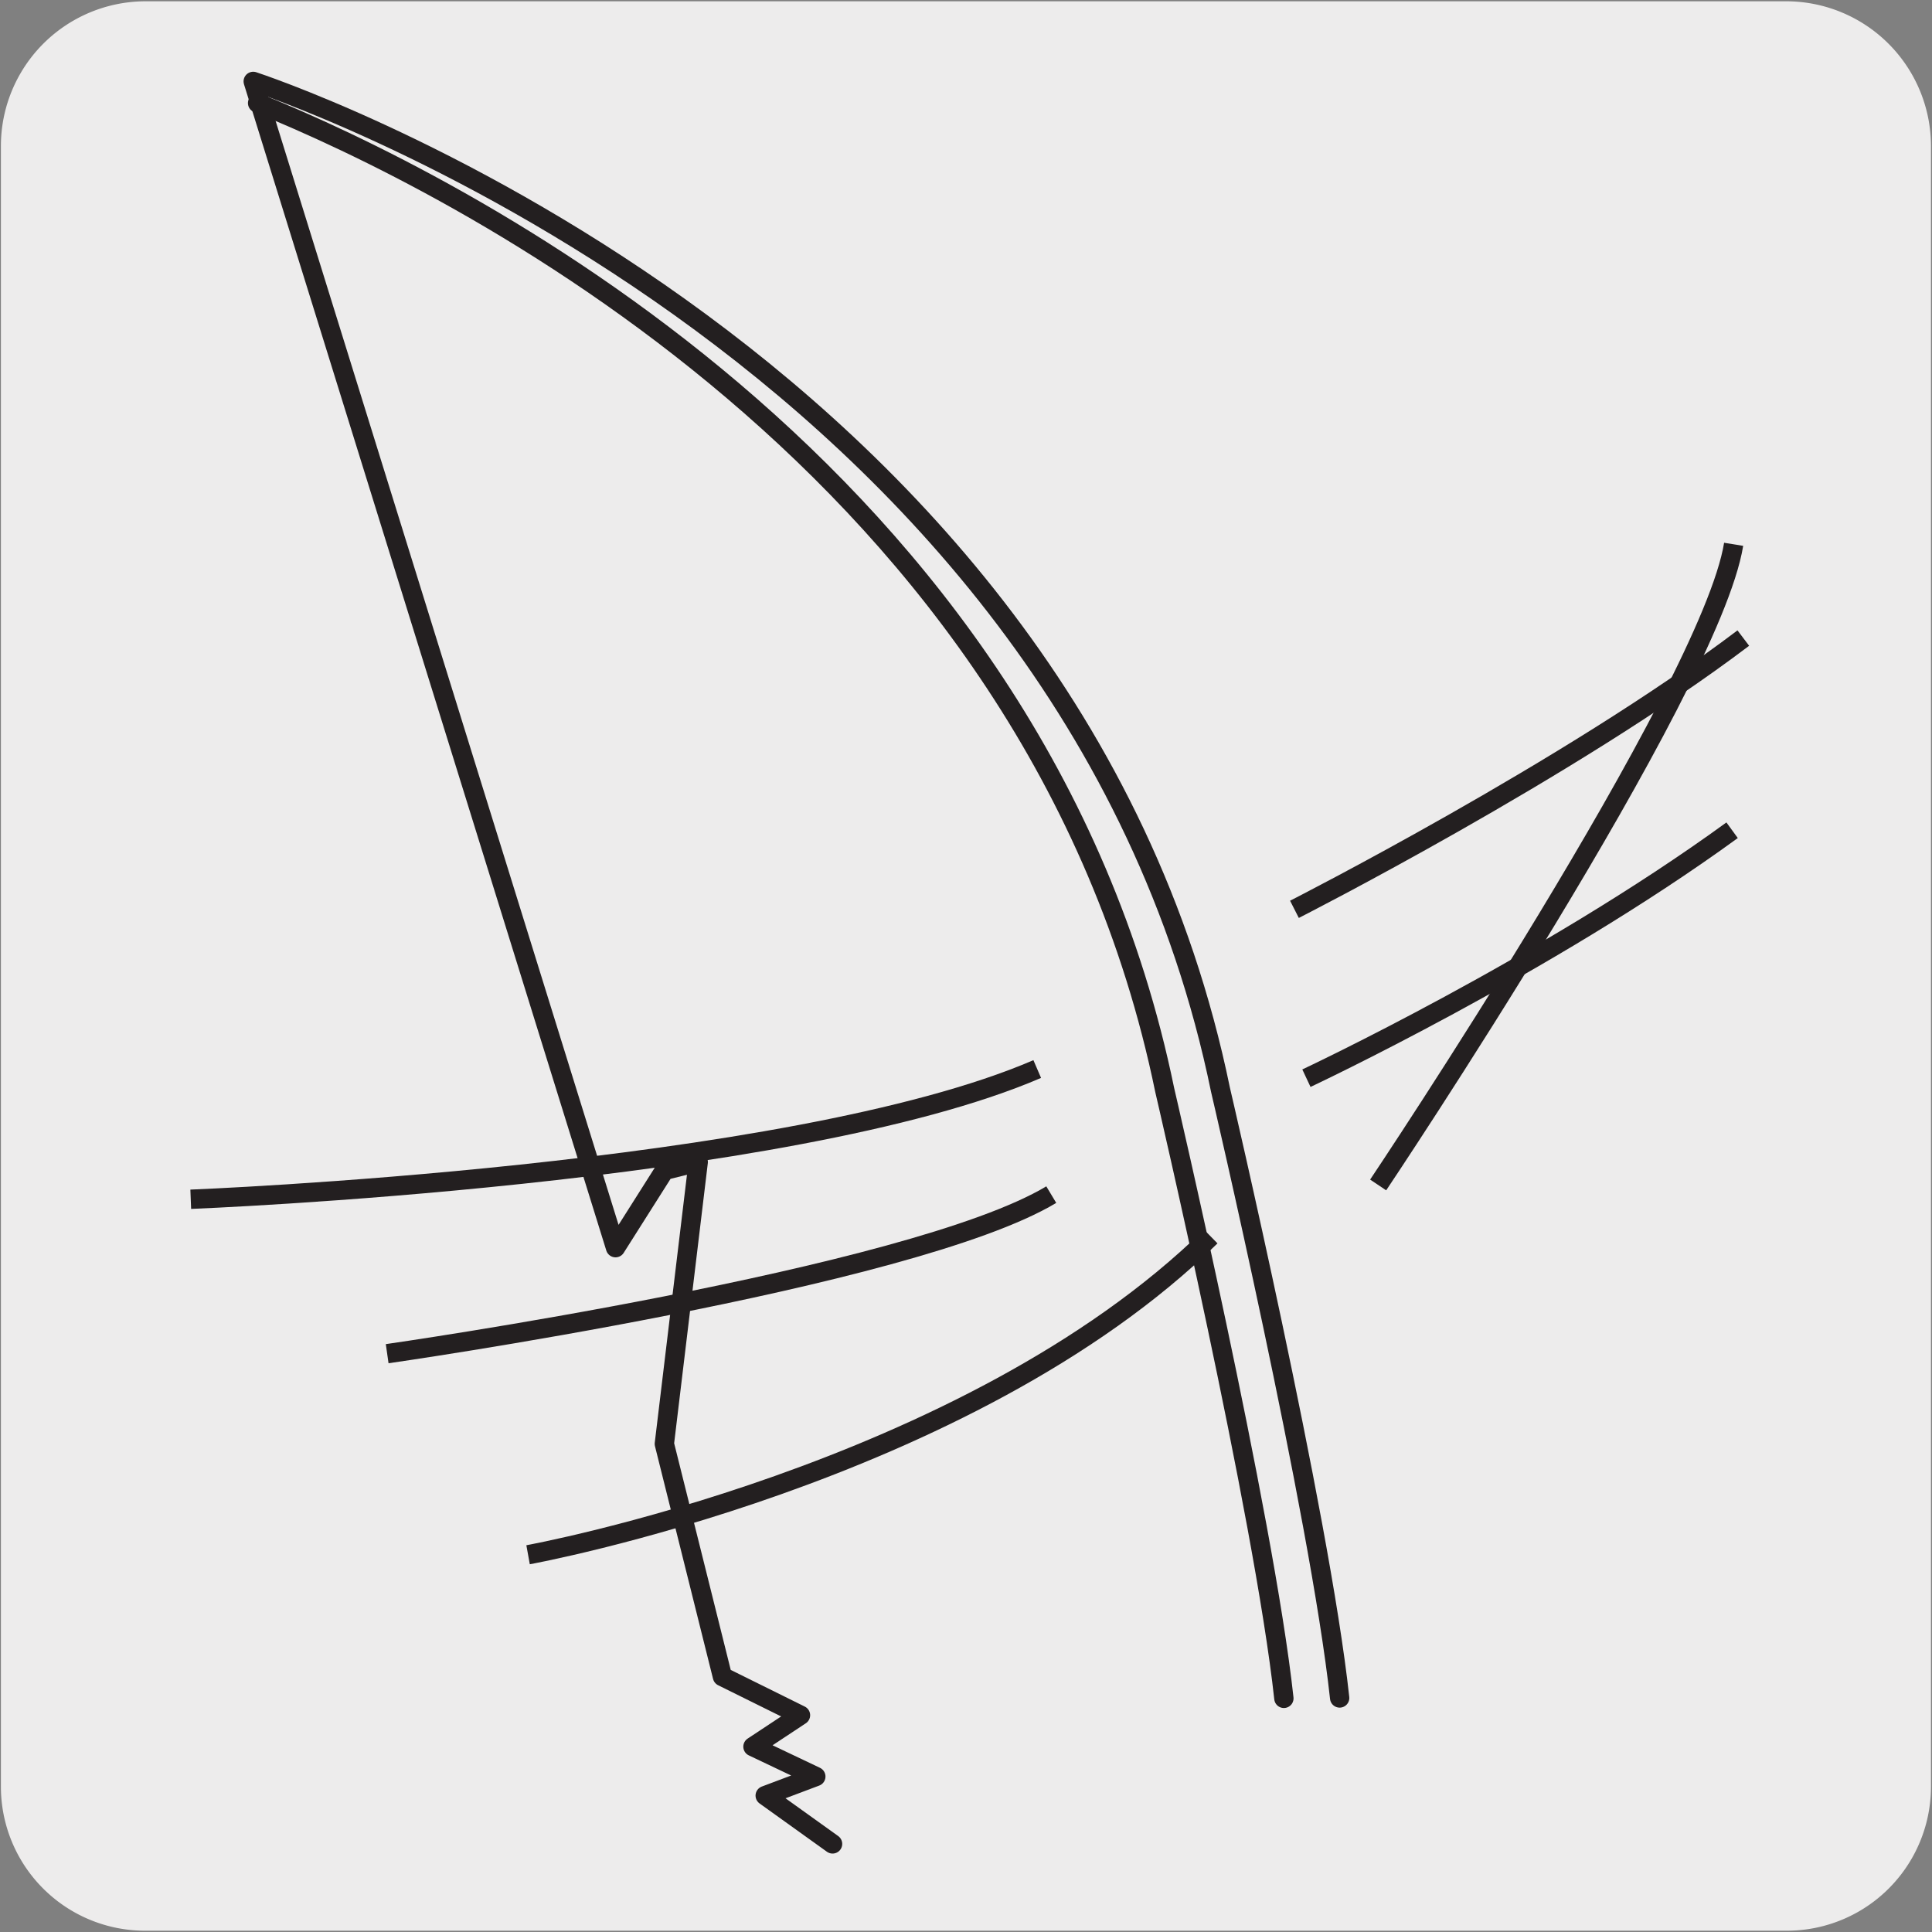 <svg xmlns="http://www.w3.org/2000/svg" xmlns:xlink="http://www.w3.org/1999/xlink" viewBox="0 0 150 150"><rect x="0" y="0" width="150" height="150" fill="#808080" stroke="none"/><defs><style>.cls-1,.cls-3,.cls-4,.cls-6,.cls-7{fill:none;}.cls-2{fill:#edecec;}.cls-3,.cls-4,.cls-6,.cls-7{stroke:#231f20;}.cls-3,.cls-7{stroke-linecap:round;stroke-linejoin:round;}.cls-3,.cls-4{stroke-width:1.5px;}.cls-4,.cls-6{stroke-miterlimit:10;}.cls-5{clip-path:url(#clip-path);}</style><clipPath id="clip-path"><rect class="cls-1" x="176.2" y="12.39" width="137.33" height="130.71"/></clipPath></defs><title>15890-03 </title><g id="Capa_2" data-name="Capa 2"><path class="cls-2" d="M11.32.1H138.64a11.25,11.25,0,0,1,11.28,11.21v127.4a11.19,11.19,0,0,1-11.2,11.19H11.27A11.19,11.19,0,0,1,.07,138.71h0V11.34A11.24,11.24,0,0,1,11.32.1Z"/></g><g id="Capa_3" data-name="Capa 3"><path class="cls-3" d="M64.64,143.16l-5.23-3.75,3.93-1.48-4.88-2.32,3.69-2.44-6.06-3-4.51-18.07,2.63-21.88-2.62.65-3.8,6L19.66,6.32s63.25,20.61,75.1,78.3c0,0,7.71,32.94,9.25,47.21"/><path class="cls-3" d="M20,8c14.54,5.89,60.47,28.19,70.43,76.64,0,0,7.71,33,9.25,47.22"/><path class="cls-4" d="M107,92s25.78-38.48,27.6-49.74"/><path class="cls-4" d="M100.5,70.6s21.42-10.89,34.85-21.06"/><path class="cls-4" d="M101.43,83.71S120,75,134.48,64.46"/><path class="cls-4" d="M14.81,93.11S61.29,91.3,80.53,83"/><path class="cls-4" d="M30.06,105.1s40.67-5.81,51.56-12.35"/><path class="cls-4" d="M41,120.71S75.08,114.53,94,96"/><g class="cls-5"><path class="cls-6" d="M150.3-45.42c-28.69-10.7-70.44,14.11-70.44,14.11l22.48,12.77c2-3.42,4-3.27,4.59-2.92s1.78,2-.16,5.43l1.69,1c1.94-3.42,4-3.28,4.59-2.94s1.77,2-.17,5.45l1.7,1c1.94-3.42,4-3.28,4.59-2.94s1.77,2-.17,5.45l1.69,1c2-3.42,4-3.28,4.6-2.93s1.77,2-.17,5.45l1.69,1c1.94-3.42,4-3.27,4.59-2.93s1.78,2-.17,5.45l1.7,1c1.95-3.41,4-3.27,4.59-2.92s1.77,2-.17,5.45l1.69,1c2-3.41,4-3.28,4.59-2.92s1.78,2-.16,5.43l1.69,1c1.94-3.43,4-3.29,4.59-2.94s1.78,2-.18,5.44l1.71,1c1.94-3.43,4-3.28,4.59-2.94s1.77,2-.17,5.45l1.69,1c1.94-3.42,4-3.27,4.6-2.93s1.77,2-.18,5.44l1.7,1c1.94-3.43,4-3.28,4.59-2.93s1.78,2-.17,5.44l1.69,1c1.94-3.42,4-3.28,4.6-2.94s1.77,2-.17,5.44l1.69,1c1.94-3.41,4-3.28,4.58-2.93s1.79,2-.15,5.45l1.69.95c1.94-3.42,4-3.27,4.59-2.92s1.77,2-.17,5.44l1.7,1c1.94-3.42,4-3.28,4.59-2.93s1.77,2-.17,5.44l1.69,1c1.94-3.42,4-3.28,4.59-2.93s1.78,2-.16,5.44l1.69,1c1.94-3.42,4-3.28,4.59-2.94s1.77,2-.17,5.45l1.7,1c1.93-3.43,4-3.28,4.58-2.93s1.78,2-.16,5.44l1.69,1c1.95-3.42,4-3.28,4.59-2.94s1.78,2-.16,5.45l1.69,1c1.95-3.41,4-3.27,4.59-2.93s1.78,2-.17,5.44l1.7,1c1.94-3.43,4-3.28,4.58-2.93s1.77,2-.16,5.43l1.69,1c1.94-3.41,4-3.27,4.59-2.92s1.78,2-.16,5.44l1.69,1c1.94-3.42,4-3.28,4.59-2.93s1.77,2-.16,5.44l1.69,1c1.94-3.42,4-3.28,4.58-2.93s1.78,2-.16,5.43l1.69,1c1.94-3.42,4-3.28,4.59-2.92s1.78,2-.16,5.44l1.69,1c1.95-3.42,4-3.27,4.59-2.93s1.78,2-.17,5.45l1.7,1c1.95-3.43,4-3.29,4.59-2.93s1.78,2-.17,5.44l1.7,1c1.93-3.44,4-3.28,4.59-2.93s1.77,2-.18,5.43l1.7,1c1.95-3.41,4-3.27,4.6-2.92s1.76,2-.18,5.44l1.7,1c1.94-3.41,4-3.27,4.59-2.93s1.78,2-.17,5.44l1.7,1c1.94-3.42,4-3.27,4.59-2.94s1.77,2-.17,5.45l1.69,1c2-3.42,4-3.28,4.59-2.94s1.78,2-.17,5.44l1.69,1c1.95-3.42,4-3.27,4.61-2.92s1.77,2-.18,5.44l1.69,1c1.94-3.41,4-3.26,4.6-2.92s1.77,2-.17,5.43l1.7,1c1.94-3.42,4-3.27,4.58-2.93s1.78,2-.17,5.45l1.71,1c1.93-3.42,4-3.28,4.59-2.93s1.77,2-.17,5.43l1.69,1c1.93-3.41,4-3.27,4.58-2.92s1.78,2-.16,5.44l1.7,1c1.94-3.43,4-3.27,4.58-2.93s1.78,2-.16,5.44l1.68,1c2-3.4,4-3.26,4.6-2.91s1.79,2-.16,5.44l1.69,1c1.94-3.42,4-3.28,4.59-2.93s1.78,2-.17,5.44l1.69,1c1.95-3.42,4-3.28,4.59-2.93s1.77,2-.16,5.45l1.68,1c2-3.43,4-3.29,4.6-2.94s1.77,2-.16,5.44l1.69,1c1.94-3.42,4-3.28,4.59-2.93s1.78,2-.17,5.44l1.7,1c1.94-3.42,4-3.28,4.59-2.92s1.77,2-.17,5.44l1.69,1c1.94-3.42,4-3.27,4.59-2.93s1.77,2-.18,5.45l1.71,1c1.94-3.42,4-3.27,4.59-2.92s1.78,2-.17,5.44l1.69,1c2-3.42,4-3.28,4.6-2.93s1.77,2-.18,5.45l1.7,1c1.95-3.43,4-3.28,4.59-2.93s1.78,2-.17,5.44l1.7,1c1.95-3.42,4-3.29,4.59-2.94s1.78,2-.17,5.44l8.59,4.88L426.38,125S230.13-15.67,150.3-45.42M125.37-26.8A3.94,3.94,0,0,1,120-25.32a4,4,0,0,1-1.48-5.38,4,4,0,0,1,5.39-1.47,3.94,3.94,0,0,1,1.47,5.37"/><path class="cls-2" d="M79.86-31.31l22.48,12.77c2-3.42,4-3.27,4.6-2.93s1.77,2-.17,5.44l1.69,1c1.94-3.41,4-3.27,4.58-2.93s1.78,2-.15,5.45l1.69,1c1.94-3.41,4-3.27,4.59-2.93s1.77,2-.17,5.45l1.69,1c2-3.42,4-3.28,4.59-2.93s1.78,2-.17,5.44l1.69,1c2-3.42,4-3.28,4.59-2.93s1.79,2-.17,5.44l1.71,1c1.95-3.42,4-3.28,4.59-2.93s1.77,2-.17,5.44l1.69,1c2-3.42,4-3.28,4.59-2.93s1.78,2-.17,5.43l1.7,1c1.94-3.42,4-3.28,4.59-2.93s1.77,2-.17,5.44l1.7,1c1.94-3.41,4-3.27,4.59-2.93s1.77,2-.17,5.45l1.69,1c1.94-3.41,4-3.27,4.59-2.93s1.78,2-.17,5.45l1.69,1c1.95-3.43,4-3.28,4.6-2.93s1.78,2-.17,5.44l1.69,1c1.95-3.43,4-3.28,4.6-2.94s1.78,2-.17,5.45l1.69,1c1.94-3.42,4-3.28,4.59-2.93s1.78,2-.16,5.45l1.69,1c1.95-3.42,4-3.28,4.59-2.93s1.78,2-.17,5.43l1.69,1c1.95-3.42,4-3.28,4.6-2.93s1.78,2-.17,5.44l1.69,1c1.94-3.42,4-3.28,4.59-2.93s1.77,2-.16,5.44l1.69,1c1.94-3.41,4-3.27,4.59-2.93s1.78,2-.17,5.45l1.69,1c1.94-3.43,4-3.28,4.59-2.94s1.78,2-.16,5.45l1.69,1c1.94-3.43,4-3.28,4.59-2.93s1.78,2-.16,5.44l1.69,1c1.94-3.42,4-3.27,4.59-2.93s1.77,2-.17,5.44l1.69,1c2-3.43,4-3.29,4.59-2.93s1.78,2-.16,5.43l1.69,1c1.94-3.41,4-3.27,4.59-2.92s1.78,2-.16,5.44l1.69,1c1.94-3.42,4-3.28,4.59-2.93s1.77,2-.17,5.44l1.69,1c1.94-3.42,4-3.28,4.59-2.93s1.78,2-.17,5.45l1.7,1c1.94-3.42,4-3.28,4.59-2.92s1.78,2-.16,5.44l1.69,1c1.95-3.42,4-3.27,4.59-2.93s1.78,2-.17,5.45l1.7.95c1.95-3.42,4-3.27,4.59-2.92s1.78,2-.17,5.44l1.7,1c1.93-3.42,4-3.27,4.58-2.93s1.78,2-.17,5.44l1.7,1c1.94-3.41,4-3.27,4.59-2.92s1.77,2-.17,5.44l1.71.95c1.93-3.4,4-3.26,4.58-2.92s1.77,2-.17,5.45l1.7,1c1.94-3.42,4-3.28,4.59-2.94s1.77,2-.17,5.45l1.69,1c2-3.42,4-3.28,4.59-2.94s1.78,2-.17,5.44l1.69,1c1.95-3.42,4-3.27,4.61-2.92s1.77,2-.17,5.44l1.68,1c1.94-3.42,4-3.29,4.59-2.93s1.78,2-.16,5.43l1.69,1c1.95-3.42,4-3.27,4.59-2.93s1.78,2-.16,5.45l1.7,1c1.93-3.42,4-3.28,4.59-2.93s1.77,2-.18,5.44l1.7,1c1.93-3.41,4-3.27,4.58-2.92s1.78,2-.16,5.44l1.7,1c1.93-3.42,4-3.27,4.59-2.93s1.77,2-.17,5.44l1.68,1c2-3.42,4-3.28,4.6-2.93s1.77,2-.16,5.44l1.69,1c1.94-3.42,4-3.28,4.59-2.93s1.77,2-.17,5.44l1.7,1c1.94-3.42,4-3.28,4.58-2.93s1.78,2-.16,5.45l1.69,1c1.95-3.43,4-3.28,4.59-3s1.78,2-.16,5.45l1.69,1c1.94-3.41,4-3.27,4.59-2.92s1.78,2-.17,5.44l1.69,1c1.95-3.43,4-3.29,4.59-2.94s1.78,2-.16,5.45l1.69,1c1.94-3.42,4-3.27,4.59-2.93s1.77,2-.18,5.45l1.71,1c1.94-3.42,4-3.27,4.59-2.92s1.78,2-.17,5.44l1.69,1c1.94-3.42,4-3.28,4.6-2.93s1.77,2-.18,5.44l1.7,1c1.94-3.41,4-3.28,4.59-2.93s1.77,2-.17,5.44l1.7,1c1.95-3.42,4-3.28,4.59-2.94s1.78,2-.17,5.45l8.6,4.87m0,0L426.38,125S230.13-15.66,150.29-45.42C121.61-56.11,79.86-31.31,79.86-31.31"/><path class="cls-7" d="M79.86-31.31l22.48,12.77c2-3.42,4-3.27,4.6-2.93s1.77,2-.17,5.44l1.69,1c1.94-3.41,4-3.27,4.58-2.93s1.78,2-.15,5.45l1.69,1c1.94-3.41,4-3.27,4.59-2.93s1.77,2-.17,5.45l1.69,1c2-3.42,4-3.28,4.59-2.93s1.78,2-.17,5.44l1.69,1c2-3.42,4-3.28,4.59-2.93s1.79,2-.17,5.44l1.71,1c1.95-3.42,4-3.28,4.59-2.93s1.77,2-.17,5.44l1.69,1c2-3.42,4-3.28,4.59-2.93s1.78,2-.17,5.43l1.7,1c1.94-3.42,4-3.28,4.59-2.93s1.77,2-.17,5.44l1.7,1c1.94-3.41,4-3.27,4.59-2.93s1.77,2-.17,5.45l1.69,1c1.94-3.41,4-3.27,4.59-2.93s1.78,2-.17,5.45l1.69,1c1.95-3.43,4-3.28,4.6-2.93s1.78,2-.17,5.44l1.69,1c1.95-3.43,4-3.28,4.6-2.94s1.78,2-.17,5.45l1.69,1c1.94-3.42,4-3.28,4.59-2.93s1.78,2-.16,5.45l1.69,1c1.95-3.42,4-3.28,4.59-2.93s1.78,2-.17,5.43l1.69,1c1.95-3.42,4-3.28,4.6-2.93s1.78,2-.17,5.44l1.69,1c1.94-3.42,4-3.28,4.59-2.93s1.77,2-.16,5.44l1.69,1c1.94-3.41,4-3.27,4.59-2.93s1.78,2-.17,5.45l1.69,1c1.94-3.43,4-3.28,4.59-2.94s1.78,2-.16,5.45l1.69,1c1.94-3.43,4-3.28,4.59-2.93s1.78,2-.16,5.44l1.69,1c1.94-3.42,4-3.27,4.59-2.93s1.77,2-.17,5.44l1.69,1c2-3.43,4-3.29,4.59-2.93s1.78,2-.16,5.43l1.69,1c1.94-3.41,4-3.27,4.59-2.92s1.78,2-.16,5.44l1.69,1c1.94-3.42,4-3.28,4.59-2.93s1.77,2-.17,5.44l1.69,1c1.94-3.42,4-3.28,4.59-2.93s1.78,2-.17,5.45l1.7,1c1.94-3.42,4-3.28,4.59-2.92s1.78,2-.16,5.44l1.69,1c1.95-3.42,4-3.27,4.59-2.93s1.78,2-.17,5.45l1.7.95c1.95-3.42,4-3.27,4.59-2.92s1.78,2-.17,5.44l1.7,1c1.93-3.42,4-3.27,4.58-2.93s1.78,2-.17,5.44l1.7,1c1.94-3.41,4-3.27,4.59-2.92s1.77,2-.17,5.44l1.71.95c1.93-3.4,4-3.26,4.58-2.92s1.77,2-.17,5.45l1.7,1c1.94-3.42,4-3.28,4.59-2.94s1.77,2-.17,5.45l1.69,1c2-3.42,4-3.28,4.59-2.94s1.78,2-.17,5.44l1.69,1c1.95-3.42,4-3.27,4.61-2.92s1.77,2-.17,5.44l1.68,1c1.94-3.42,4-3.29,4.59-2.93s1.78,2-.16,5.43l1.69,1c1.95-3.42,4-3.27,4.59-2.93s1.78,2-.16,5.45l1.7,1c1.93-3.42,4-3.28,4.59-2.93s1.77,2-.18,5.44l1.7,1c1.93-3.41,4-3.27,4.58-2.92s1.78,2-.16,5.44l1.7,1c1.93-3.42,4-3.27,4.59-2.93s1.77,2-.17,5.44l1.68,1c2-3.42,4-3.28,4.6-2.93s1.77,2-.16,5.44l1.69,1c1.94-3.42,4-3.28,4.59-2.93s1.77,2-.17,5.44l1.7,1c1.94-3.42,4-3.28,4.58-2.93s1.78,2-.16,5.45l1.69,1c1.95-3.43,4-3.28,4.59-3s1.78,2-.16,5.45l1.69,1c1.94-3.41,4-3.27,4.59-2.92s1.78,2-.17,5.44l1.69,1c1.95-3.43,4-3.29,4.59-2.94s1.78,2-.16,5.45l1.69,1c1.94-3.42,4-3.27,4.59-2.93s1.77,2-.18,5.45l1.71,1c1.94-3.42,4-3.27,4.59-2.92s1.78,2-.17,5.44l1.69,1c1.94-3.42,4-3.28,4.6-2.93s1.77,2-.18,5.44l1.7,1c1.94-3.41,4-3.28,4.59-2.93s1.77,2-.17,5.44l1.7,1c1.95-3.42,4-3.28,4.59-2.94s1.78,2-.17,5.45l8.6,4.87m0,0L426.38,125S230.13-15.66,150.29-45.42C121.61-56.11,79.86-31.31,79.86-31.31"/><path class="cls-6" d="M422.14,132.49c-2-1.39-197-140.79-274.87-169.81-18-6.7-45.09,4-58.48,11M120-25.32a3.92,3.92,0,0,1-1.46-5.37,3.92,3.92,0,0,1,5.36-1.48,3.93,3.93,0,0,1,1.48,5.37A3.94,3.94,0,0,1,120-25.32Z"/></g></g></svg>